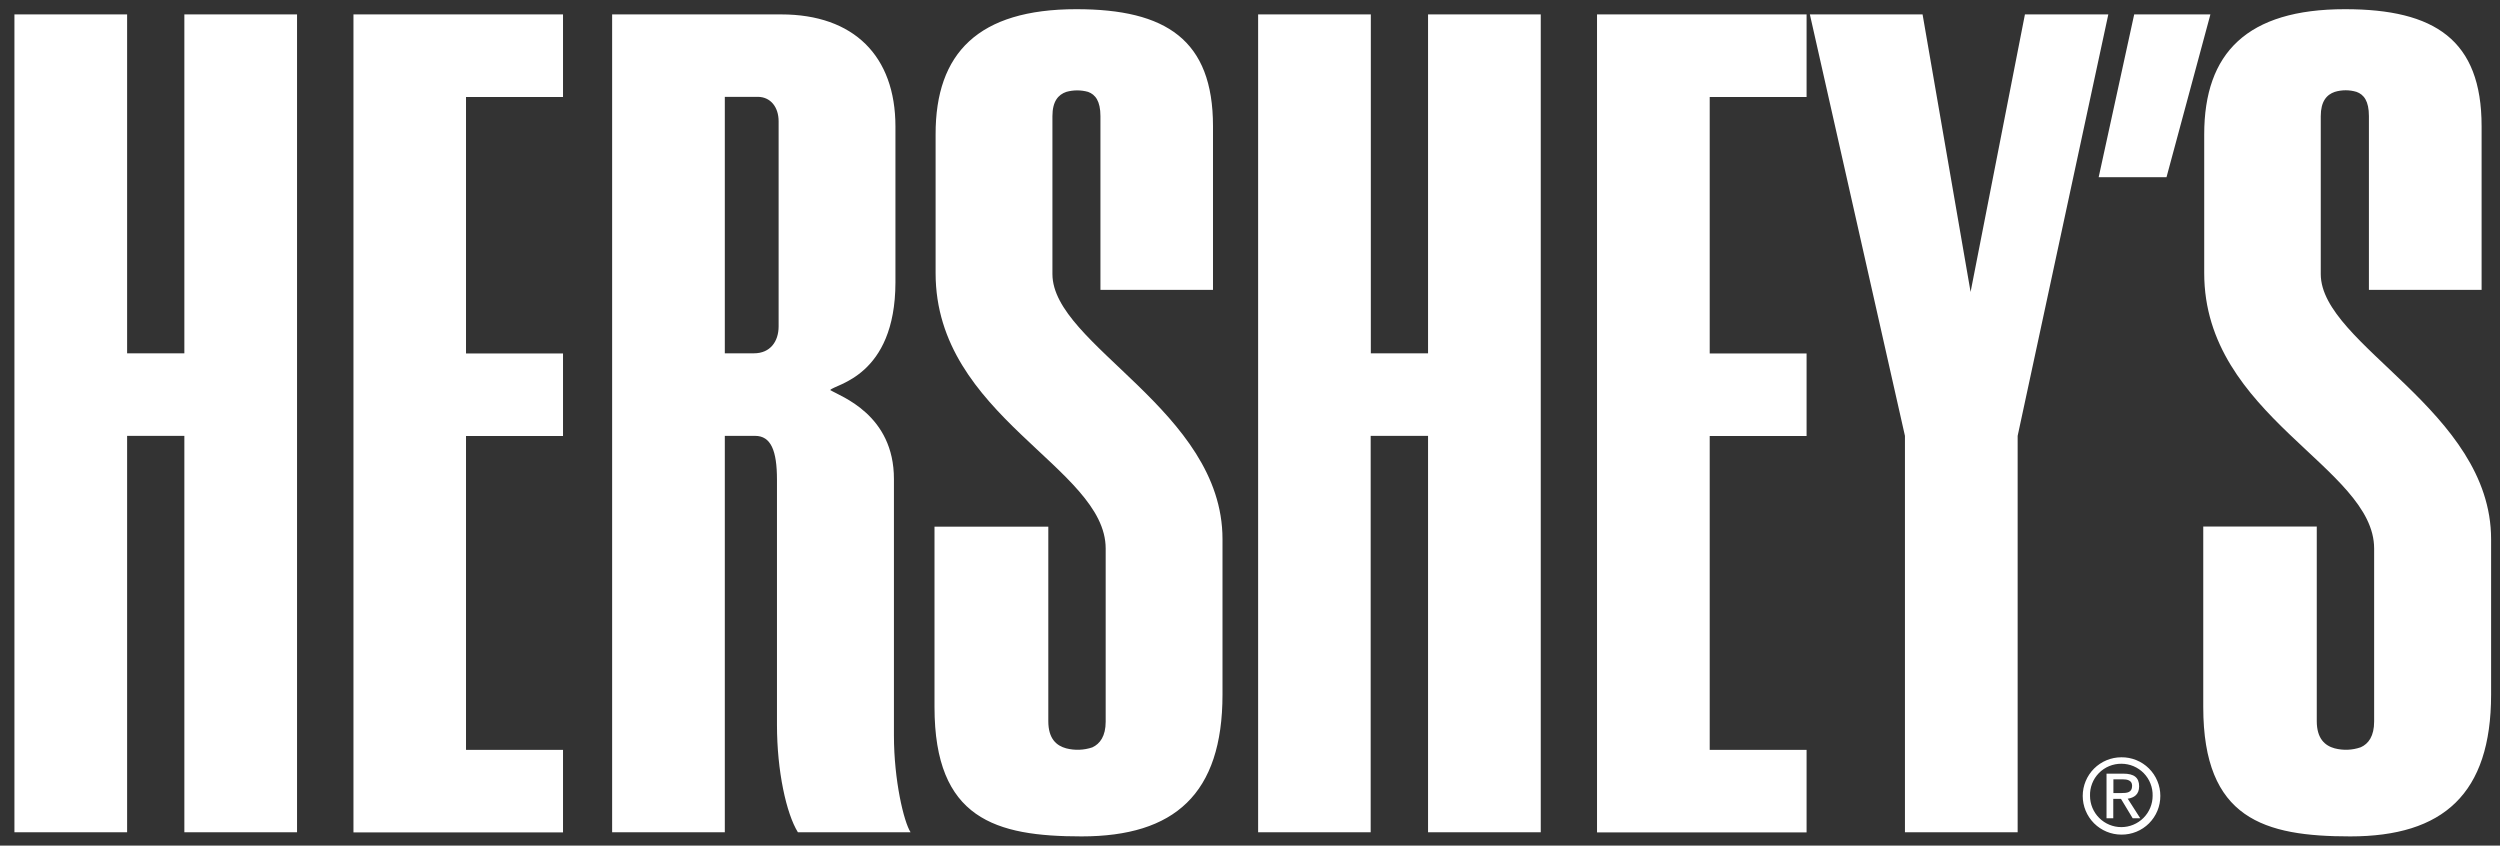 <svg xmlns="http://www.w3.org/2000/svg" width="136" height="46" viewBox="0 0 136 46" fill="none"><rect x="0" y="0" width="136" height="46" fill="#333333" stroke="none"/><path d="M0.785 0.784H6.915V19.22H10.029V0.784H16.159V45.275H10.029V23.711H6.915V45.275H0.785V0.784ZM30.628 0.784V5.275H25.351V19.227H30.628V23.719H25.351V40.792H30.628V45.283H19.228V0.784H30.628ZM45.164 21.219C45.733 21.57 48.637 22.551 48.63 26.069V40.021C48.63 42.446 49.168 44.707 49.535 45.275H43.405C42.776 44.258 42.267 41.952 42.267 39.43V26.091C42.267 24.512 41.938 23.711 41.077 23.711H39.43V45.275H33.3V0.784H42.499C46.444 0.784 48.712 3.045 48.712 6.885V15.365C48.704 20.508 45.388 20.904 45.164 21.219ZM39.43 19.22H41.017C41.9 19.22 42.357 18.576 42.357 17.753V6.6C42.357 5.822 41.915 5.268 41.219 5.268H39.43V19.22ZM57.028 28.651V39.235C57.028 40.193 57.477 40.567 58.001 40.71C58.47 40.83 58.964 40.812 59.423 40.657C59.842 40.463 60.149 40.043 60.149 39.258V29.841C60.149 25.418 50.897 22.648 50.897 14.864V7.311C50.89 2.888 53.218 0.5 58.555 0.5C63.435 0.5 65.987 2.169 65.987 6.862V15.77H59.864V6.316C59.864 5.5 59.587 5.141 59.191 4.998C58.804 4.89 58.395 4.89 58.008 4.998C57.567 5.148 57.252 5.515 57.252 6.316V14.909C57.252 18.771 66.504 22.341 66.504 29.325V37.783C66.504 43.195 63.891 45.5 58.839 45.5C54.168 45.5 50.837 44.557 50.837 38.464V28.651H57.028ZM68.442 0.784H74.573V19.22H77.686V0.784H83.817V45.275H77.686V23.711H74.565V45.275H68.442V0.784ZM98.278 0.784V5.275H93.008V19.227H98.278V23.719H93.008V40.792H98.278V45.283H86.878V0.784H98.278ZM109.76 23.711V45.275H103.629V23.711L98.457 0.784H104.588L107.2 15.882L110.156 0.784H114.692L109.76 23.711ZM120.246 0.784L117.858 9.639H114.168L116.1 0.784H120.246ZM115.403 45.403C114.846 45.403 114.311 45.181 113.916 44.787C113.522 44.392 113.3 43.857 113.3 43.299C113.3 42.742 113.522 42.207 113.916 41.812C114.311 41.418 114.846 41.196 115.403 41.196C115.681 41.193 115.955 41.245 116.212 41.349C116.469 41.453 116.703 41.607 116.9 41.802C117.097 41.997 117.253 42.229 117.36 42.485C117.467 42.74 117.522 43.015 117.522 43.292C117.524 43.57 117.47 43.846 117.364 44.104C117.259 44.361 117.102 44.595 116.905 44.792C116.708 44.988 116.474 45.143 116.216 45.248C115.958 45.353 115.682 45.406 115.403 45.403ZM113.697 43.292C113.697 43.743 113.876 44.177 114.196 44.496C114.515 44.815 114.948 44.995 115.4 44.995C115.851 44.995 116.284 44.815 116.604 44.496C116.923 44.177 117.103 43.743 117.103 43.292C117.109 43.065 117.069 42.839 116.986 42.628C116.904 42.416 116.779 42.224 116.621 42.061C116.463 41.899 116.273 41.77 116.064 41.681C115.855 41.593 115.63 41.548 115.403 41.548C115.176 41.546 114.95 41.59 114.739 41.677C114.529 41.764 114.338 41.894 114.179 42.056C114.019 42.219 113.894 42.413 113.812 42.625C113.729 42.837 113.69 43.064 113.697 43.292ZM114.962 43.457V44.512H114.595V42.087H115.516C116.085 42.087 116.369 42.296 116.369 42.775C116.369 43.217 116.1 43.397 115.748 43.449L116.429 44.512H116.017L115.381 43.457H114.962ZM114.962 43.142H115.403C115.71 43.142 115.987 43.12 115.987 42.745C115.987 42.446 115.718 42.394 115.463 42.394H114.969V43.142H114.962ZM126.032 28.644V39.227C126.032 40.186 126.481 40.567 127.005 40.71C127.475 40.831 127.97 40.811 128.427 40.65C128.847 40.463 129.153 40.043 129.153 39.25V29.841C129.153 25.41 119.909 22.648 119.909 14.856V7.311C119.909 2.88 122.237 0.5 127.567 0.5C132.447 0.5 134.999 2.169 134.999 6.862V15.77H128.869V6.316C128.869 5.493 128.592 5.141 128.195 4.998C127.81 4.882 127.398 4.882 127.013 4.998C126.571 5.148 126.249 5.515 126.249 6.323V14.916C126.264 18.771 135.516 22.349 135.516 29.332V37.783C135.516 43.195 132.903 45.5 127.858 45.5C123.18 45.5 119.857 44.557 119.857 38.464V28.644H126.032Z" fill="white"></path></svg>